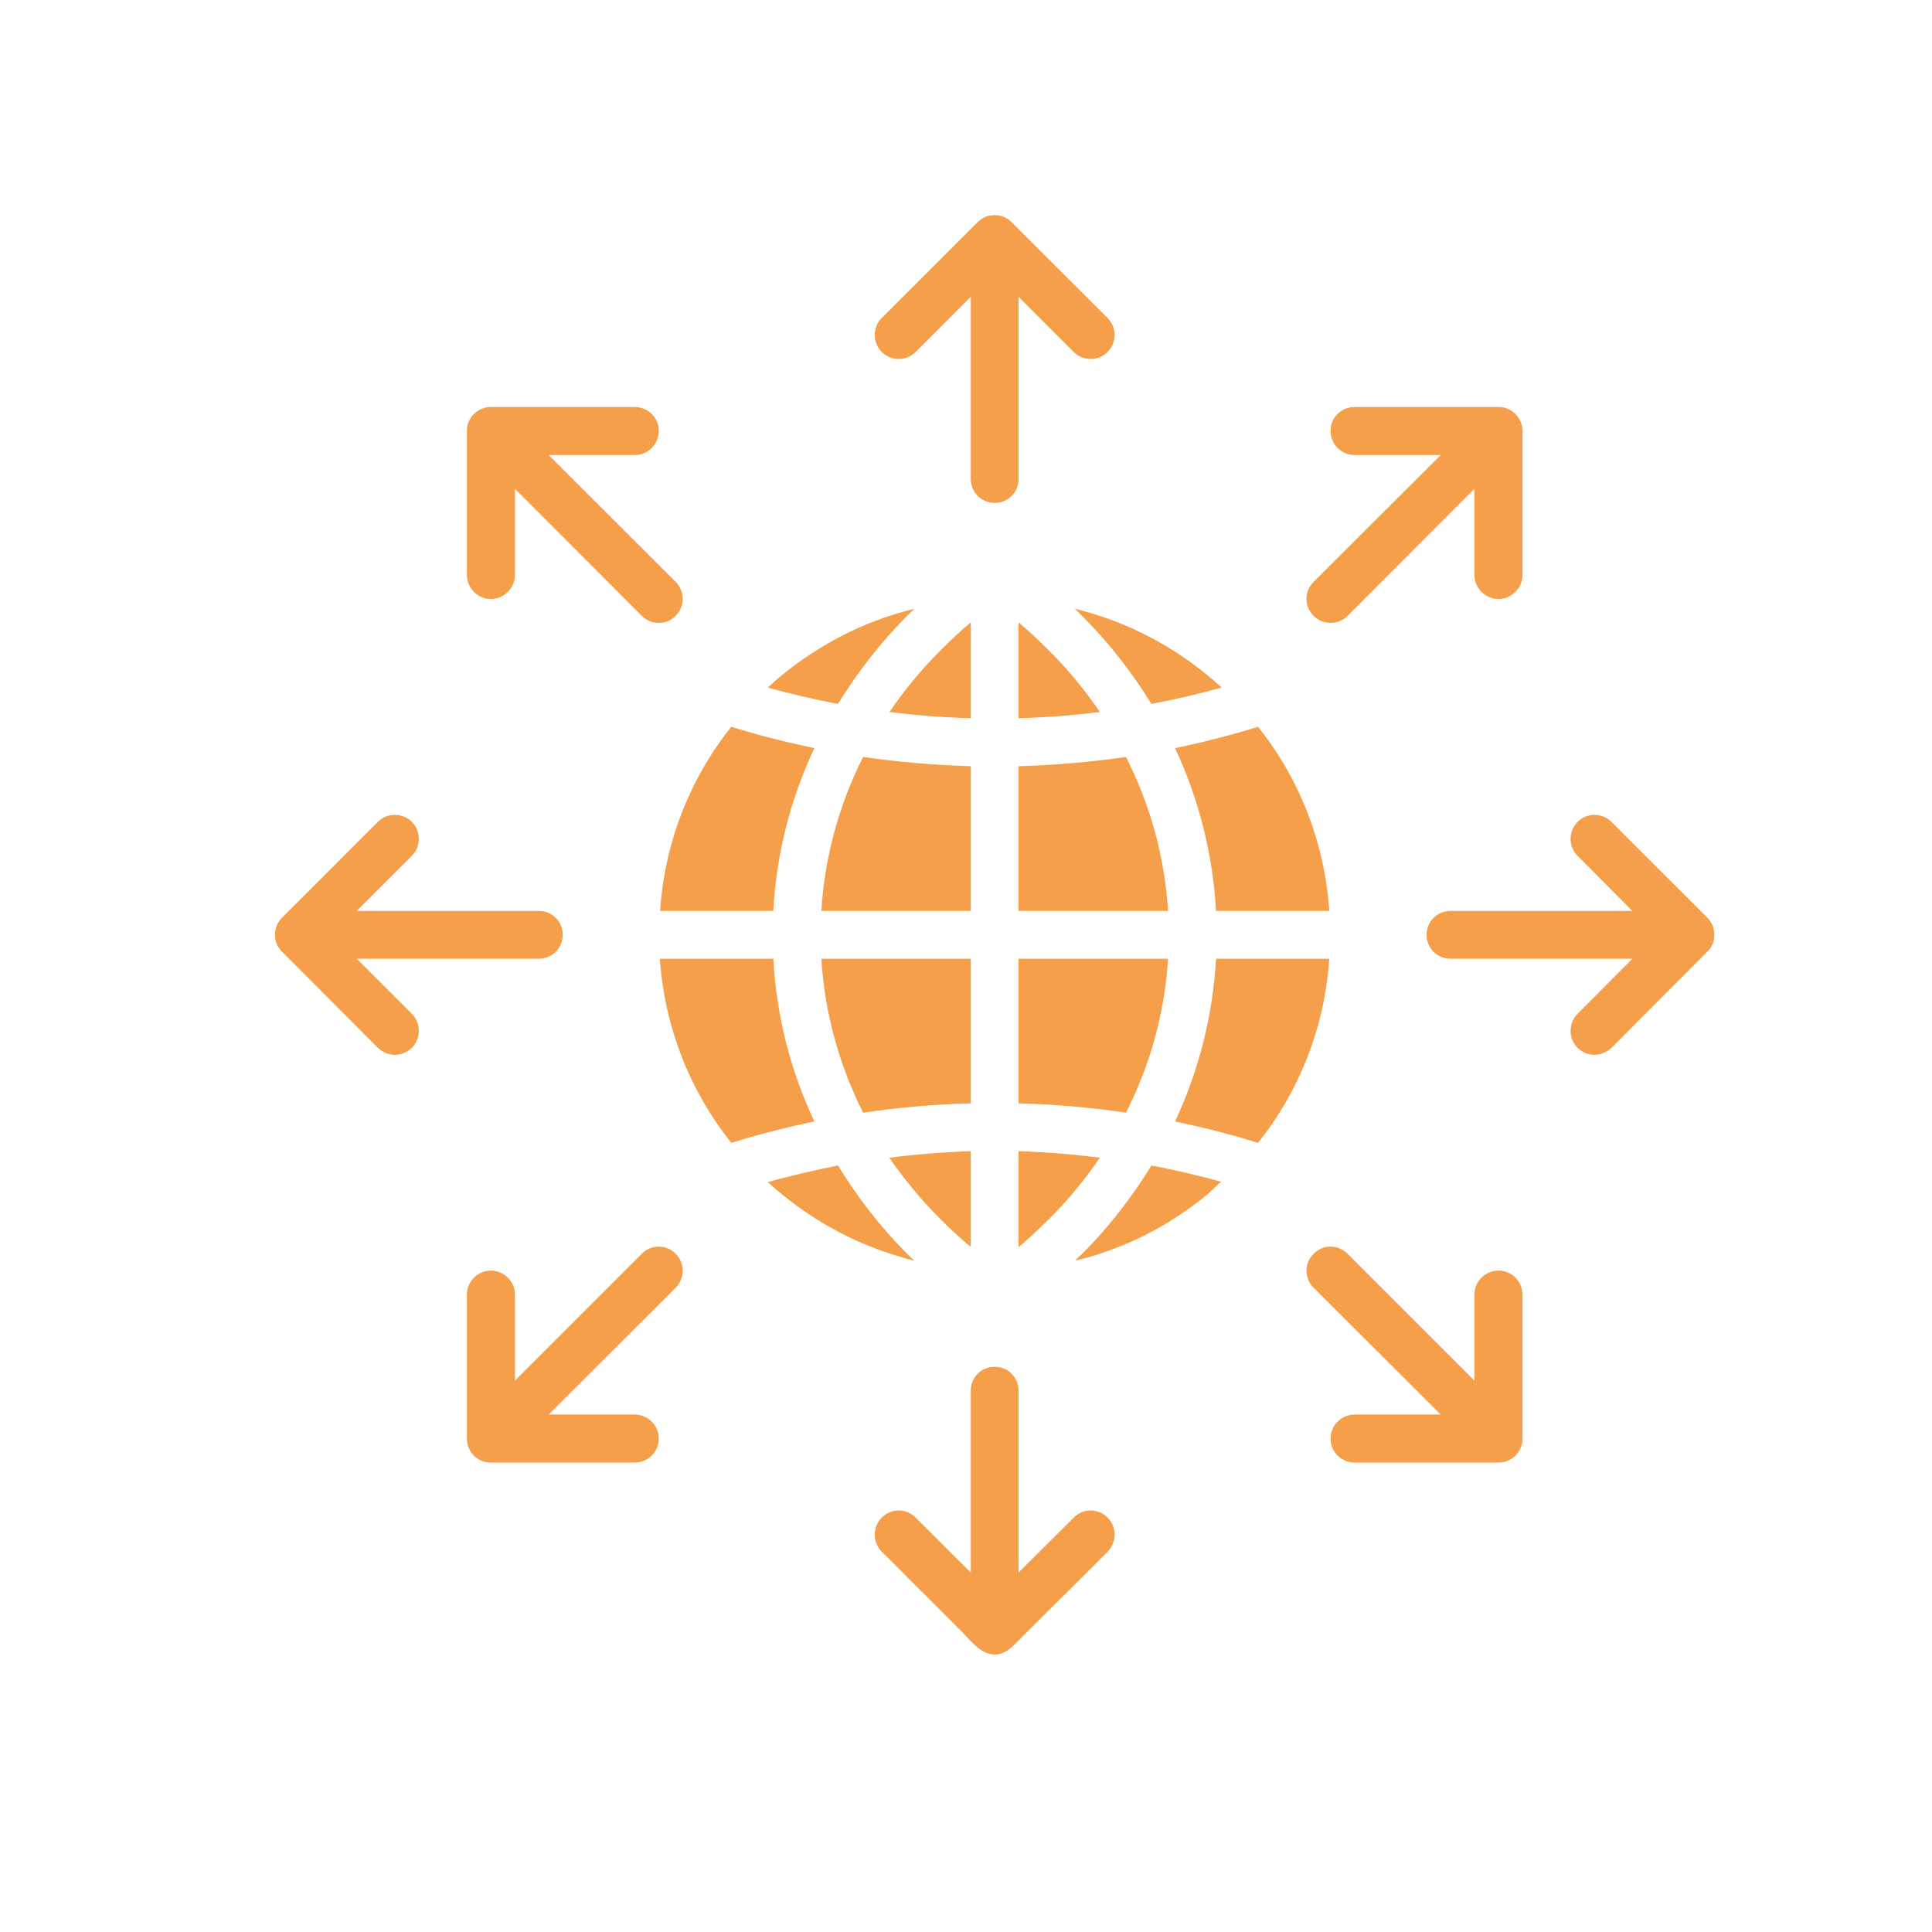 <svg xmlns="http://www.w3.org/2000/svg" xmlns:xlink="http://www.w3.org/1999/xlink" width="40" viewBox="0 0 30 30" height="40" preserveAspectRatio="xMidYMid meet"><defs><clipPath id="ada1bfc901"><path d="M 13 3.34 L 18 3.34 L 18 8 L 13 8 Z M 13 3.34 " clip-rule="nonzero"></path></clipPath><clipPath id="7161a180ff"><path d="M 13 21 L 18 21 L 18 25.84 L 13 25.84 Z M 13 21 " clip-rule="nonzero"></path></clipPath><clipPath id="f0f3b148bb"><path d="M 22 12 L 26.758 12 L 26.758 17 L 22 17 Z M 22 12 " clip-rule="nonzero"></path></clipPath><clipPath id="1b767a4772"><path d="M 4.258 12 L 9 12 L 9 17 L 4.258 17 Z M 4.258 12 " clip-rule="nonzero"></path></clipPath></defs><path fill="#f59f4a" d="M 16.926 9.516 C 16.848 9.492 16.77 9.473 16.688 9.453 C 16.734 9.496 16.777 9.535 16.82 9.582 C 17.234 9.996 17.582 10.449 17.879 10.93 C 18.293 10.852 18.66 10.762 18.969 10.676 C 18.387 10.141 17.684 9.738 16.926 9.516 Z M 16.926 9.516 " fill-opacity="1" fill-rule="nonzero"></path><path fill="#f59f4a" d="M 15.816 9.664 L 15.816 11.152 C 16.262 11.141 16.688 11.105 17.078 11.055 C 16.852 10.723 16.59 10.402 16.297 10.109 C 16.129 9.941 15.969 9.793 15.816 9.664 Z M 15.816 9.664 " fill-opacity="1" fill-rule="nonzero"></path><path fill="#f59f4a" d="M 15.074 11.898 C 14.473 11.879 13.91 11.828 13.402 11.754 C 13.027 12.5 12.805 13.305 12.754 14.145 L 15.074 14.145 Z M 15.074 11.898 " fill-opacity="1" fill-rule="nonzero"></path><path fill="#f59f4a" d="M 15.074 9.664 C 14.918 9.793 14.762 9.941 14.594 10.109 C 14.301 10.402 14.039 10.723 13.812 11.055 C 14.203 11.105 14.629 11.141 15.074 11.152 Z M 15.074 9.664 " fill-opacity="1" fill-rule="nonzero"></path><path fill="#f59f4a" d="M 14.066 9.582 C 14.113 9.535 14.156 9.496 14.199 9.453 C 14.121 9.473 14.043 9.492 13.965 9.516 C 13.254 9.723 12.598 10.09 12.039 10.57 C 12 10.605 11.961 10.641 11.922 10.676 C 12.23 10.762 12.598 10.852 13.012 10.93 C 13.309 10.449 13.656 9.996 14.066 9.582 Z M 14.066 9.582 " fill-opacity="1" fill-rule="nonzero"></path><path fill="#f59f4a" d="M 16.824 19.449 C 16.777 19.496 16.734 19.531 16.691 19.574 C 16.77 19.555 16.848 19.539 16.926 19.516 C 17.309 19.402 17.68 19.246 18.027 19.047 C 18.199 18.945 18.367 18.836 18.527 18.719 C 18.609 18.66 18.688 18.598 18.766 18.531 C 18.793 18.512 18.949 18.348 18.969 18.352 C 18.66 18.266 18.293 18.176 17.879 18.098 C 17.582 18.582 17.234 19.035 16.824 19.449 Z M 16.824 19.449 " fill-opacity="1" fill-rule="nonzero"></path><path fill="#f59f4a" d="M 18.883 14.145 L 20.641 14.145 C 20.57 13.094 20.188 12.105 19.535 11.285 C 19.199 11.391 18.766 11.508 18.246 11.617 C 18.617 12.41 18.832 13.262 18.883 14.145 Z M 18.883 14.145 " fill-opacity="1" fill-rule="nonzero"></path><path fill="#f59f4a" d="M 13.965 19.512 C 14.043 19.535 14.121 19.559 14.199 19.578 C 14.156 19.535 14.113 19.496 14.066 19.449 C 13.656 19.035 13.309 18.582 13.012 18.098 C 12.598 18.18 12.23 18.27 11.922 18.355 C 12.508 18.891 13.207 19.289 13.965 19.512 Z M 13.965 19.512 " fill-opacity="1" fill-rule="nonzero"></path><path fill="#f59f4a" d="M 15.074 14.887 L 12.754 14.887 C 12.805 15.723 13.027 16.531 13.402 17.277 C 13.91 17.203 14.473 17.148 15.074 17.133 Z M 15.074 14.887 " fill-opacity="1" fill-rule="nonzero"></path><path fill="#f59f4a" d="M 12.008 14.145 C 12.055 13.262 12.273 12.41 12.645 11.617 C 12.125 11.508 11.691 11.391 11.355 11.285 C 10.703 12.105 10.32 13.094 10.25 14.145 Z M 12.008 14.145 " fill-opacity="1" fill-rule="nonzero"></path><path fill="#f59f4a" d="M 12.008 14.887 L 10.246 14.887 C 10.32 15.938 10.703 16.926 11.355 17.746 C 11.691 17.641 12.125 17.523 12.645 17.414 C 12.273 16.621 12.055 15.77 12.008 14.887 Z M 12.008 14.887 " fill-opacity="1" fill-rule="nonzero"></path><path fill="#f59f4a" d="M 18.883 14.887 C 18.832 15.77 18.617 16.621 18.246 17.414 C 18.766 17.523 19.199 17.641 19.535 17.746 C 20.188 16.926 20.57 15.938 20.641 14.887 Z M 18.883 14.887 " fill-opacity="1" fill-rule="nonzero"></path><path fill="#f59f4a" d="M 15.074 19.363 L 15.074 17.875 C 14.625 17.891 14.203 17.926 13.809 17.977 C 14.039 18.309 14.301 18.629 14.594 18.922 C 14.762 19.09 14.918 19.234 15.074 19.363 Z M 15.074 19.363 " fill-opacity="1" fill-rule="nonzero"></path><path fill="#f59f4a" d="M 15.816 19.367 C 15.969 19.238 16.125 19.09 16.297 18.922 C 16.59 18.629 16.852 18.309 17.078 17.977 C 16.688 17.926 16.262 17.891 15.816 17.875 Z M 15.816 19.367 " fill-opacity="1" fill-rule="nonzero"></path><path fill="#f59f4a" d="M 18.137 14.887 L 15.816 14.887 L 15.816 17.133 C 16.414 17.148 16.98 17.203 17.484 17.277 C 17.863 16.531 18.086 15.723 18.137 14.887 Z M 18.137 14.887 " fill-opacity="1" fill-rule="nonzero"></path><path fill="#f59f4a" d="M 17.484 11.754 C 16.98 11.828 16.414 11.879 15.816 11.898 L 15.816 14.145 L 18.137 14.145 C 18.086 13.309 17.863 12.5 17.484 11.754 Z M 17.484 11.754 " fill-opacity="1" fill-rule="nonzero"></path><g clip-path="url(#ada1bfc901)"><path fill="#f59f4a" d="M 13.953 5.574 C 14.051 5.574 14.145 5.539 14.219 5.465 L 15.074 4.609 L 15.074 7.438 C 15.074 7.645 15.238 7.809 15.445 7.809 C 15.652 7.809 15.816 7.645 15.816 7.438 L 15.816 4.609 L 16.672 5.465 C 16.746 5.539 16.84 5.574 16.934 5.574 C 17.031 5.574 17.125 5.539 17.199 5.465 C 17.344 5.32 17.344 5.086 17.199 4.938 L 15.707 3.449 C 15.676 3.414 15.633 3.387 15.586 3.367 C 15.496 3.332 15.395 3.332 15.301 3.367 C 15.258 3.387 15.215 3.414 15.18 3.449 L 13.691 4.938 C 13.547 5.086 13.547 5.32 13.691 5.465 C 13.766 5.539 13.859 5.574 13.953 5.574 Z M 13.953 5.574 " fill-opacity="1" fill-rule="nonzero"></path></g><g clip-path="url(#7161a180ff)"><path fill="#f59f4a" d="M 16.672 23.566 L 15.816 24.418 L 15.816 21.594 C 15.816 21.387 15.652 21.223 15.445 21.223 C 15.238 21.223 15.074 21.387 15.074 21.594 L 15.074 24.418 L 14.219 23.566 C 14.074 23.418 13.836 23.418 13.691 23.566 C 13.547 23.711 13.547 23.945 13.691 24.094 C 13.848 24.246 14 24.402 14.152 24.555 C 14.414 24.816 14.676 25.074 14.934 25.336 C 15.074 25.477 15.23 25.691 15.445 25.691 C 15.621 25.691 15.727 25.562 15.84 25.449 C 15.949 25.34 16.059 25.23 16.168 25.121 C 16.43 24.863 16.691 24.602 16.953 24.34 C 17.035 24.258 17.117 24.176 17.199 24.094 C 17.344 23.945 17.344 23.711 17.199 23.566 C 17.055 23.418 16.816 23.418 16.672 23.566 Z M 16.672 23.566 " fill-opacity="1" fill-rule="nonzero"></path></g><g clip-path="url(#f0f3b148bb)"><path fill="#f59f4a" d="M 26.594 14.656 C 26.629 14.566 26.629 14.465 26.594 14.375 C 26.574 14.328 26.547 14.285 26.512 14.25 L 25.023 12.762 C 24.875 12.617 24.641 12.617 24.496 12.762 C 24.352 12.906 24.352 13.145 24.496 13.289 L 25.348 14.145 L 22.523 14.145 C 22.316 14.145 22.152 14.309 22.152 14.516 C 22.152 14.723 22.316 14.887 22.523 14.887 L 25.348 14.887 L 24.496 15.742 C 24.352 15.887 24.352 16.125 24.496 16.27 C 24.566 16.34 24.664 16.379 24.758 16.379 C 24.855 16.379 24.949 16.34 25.023 16.27 L 26.512 14.777 C 26.547 14.746 26.574 14.703 26.594 14.656 Z M 26.594 14.656 " fill-opacity="1" fill-rule="nonzero"></path></g><g clip-path="url(#1b767a4772)"><path fill="#f59f4a" d="M 5.539 14.887 L 8.367 14.887 C 8.574 14.887 8.738 14.723 8.738 14.516 C 8.738 14.309 8.574 14.145 8.367 14.145 L 5.539 14.145 L 6.395 13.289 C 6.539 13.145 6.539 12.906 6.395 12.762 C 6.25 12.617 6.012 12.617 5.867 12.762 L 4.379 14.25 C 4.344 14.285 4.316 14.328 4.297 14.375 C 4.262 14.465 4.262 14.566 4.297 14.656 C 4.316 14.703 4.344 14.746 4.379 14.777 L 5.867 16.27 C 5.941 16.34 6.035 16.379 6.133 16.379 C 6.227 16.379 6.324 16.34 6.395 16.27 C 6.539 16.125 6.539 15.887 6.395 15.742 Z M 5.539 14.887 " fill-opacity="1" fill-rule="nonzero"></path></g><path fill="#f59f4a" d="M 7.621 9.301 C 7.828 9.301 7.996 9.133 7.996 8.926 L 7.996 7.59 L 9.965 9.562 C 10.039 9.637 10.133 9.672 10.23 9.672 C 10.324 9.672 10.422 9.637 10.492 9.562 C 10.637 9.418 10.637 9.184 10.492 9.035 L 8.52 7.066 L 9.855 7.066 C 10.062 7.066 10.23 6.898 10.23 6.691 C 10.23 6.484 10.062 6.32 9.855 6.32 L 7.621 6.32 C 7.574 6.32 7.523 6.328 7.48 6.348 C 7.387 6.387 7.316 6.457 7.277 6.551 C 7.258 6.594 7.25 6.645 7.25 6.691 L 7.25 8.926 C 7.25 9.133 7.418 9.301 7.621 9.301 Z M 7.621 9.301 " fill-opacity="1" fill-rule="nonzero"></path><path fill="#f59f4a" d="M 23.27 19.73 C 23.062 19.73 22.895 19.898 22.895 20.102 L 22.895 21.438 L 20.926 19.469 C 20.777 19.32 20.543 19.32 20.398 19.469 C 20.25 19.613 20.25 19.848 20.398 19.996 L 22.371 21.965 L 21.035 21.965 C 20.828 21.965 20.66 22.133 20.66 22.34 C 20.66 22.543 20.828 22.711 21.035 22.711 L 23.27 22.711 C 23.316 22.711 23.367 22.703 23.41 22.684 C 23.504 22.645 23.574 22.574 23.613 22.48 C 23.633 22.438 23.641 22.387 23.641 22.34 L 23.641 20.102 C 23.641 19.898 23.473 19.73 23.27 19.73 Z M 23.27 19.73 " fill-opacity="1" fill-rule="nonzero"></path><path fill="#f59f4a" d="M 20.66 9.672 C 20.758 9.672 20.852 9.637 20.926 9.562 L 22.895 7.59 L 22.895 8.926 C 22.895 9.133 23.062 9.301 23.27 9.301 C 23.473 9.301 23.641 9.133 23.641 8.926 L 23.641 6.691 C 23.641 6.645 23.633 6.594 23.613 6.551 C 23.574 6.457 23.504 6.387 23.41 6.348 C 23.367 6.328 23.316 6.32 23.27 6.32 L 21.035 6.32 C 20.828 6.32 20.66 6.484 20.66 6.691 C 20.66 6.898 20.828 7.066 21.035 7.066 L 22.371 7.066 L 20.398 9.035 C 20.25 9.184 20.25 9.418 20.398 9.562 C 20.469 9.637 20.566 9.672 20.66 9.672 Z M 20.66 9.672 " fill-opacity="1" fill-rule="nonzero"></path><path fill="#f59f4a" d="M 9.965 19.469 L 7.996 21.438 L 7.996 20.102 C 7.996 19.898 7.828 19.73 7.621 19.73 C 7.418 19.73 7.25 19.898 7.25 20.102 L 7.25 22.34 C 7.25 22.387 7.258 22.438 7.277 22.48 C 7.316 22.574 7.387 22.645 7.48 22.684 C 7.523 22.703 7.574 22.711 7.621 22.711 L 9.855 22.711 C 10.062 22.711 10.23 22.543 10.23 22.34 C 10.23 22.133 10.062 21.965 9.855 21.965 L 8.52 21.965 L 10.492 19.996 C 10.637 19.848 10.637 19.613 10.492 19.469 C 10.348 19.32 10.113 19.32 9.965 19.469 Z M 9.965 19.469 " fill-opacity="1" fill-rule="nonzero"></path></svg>